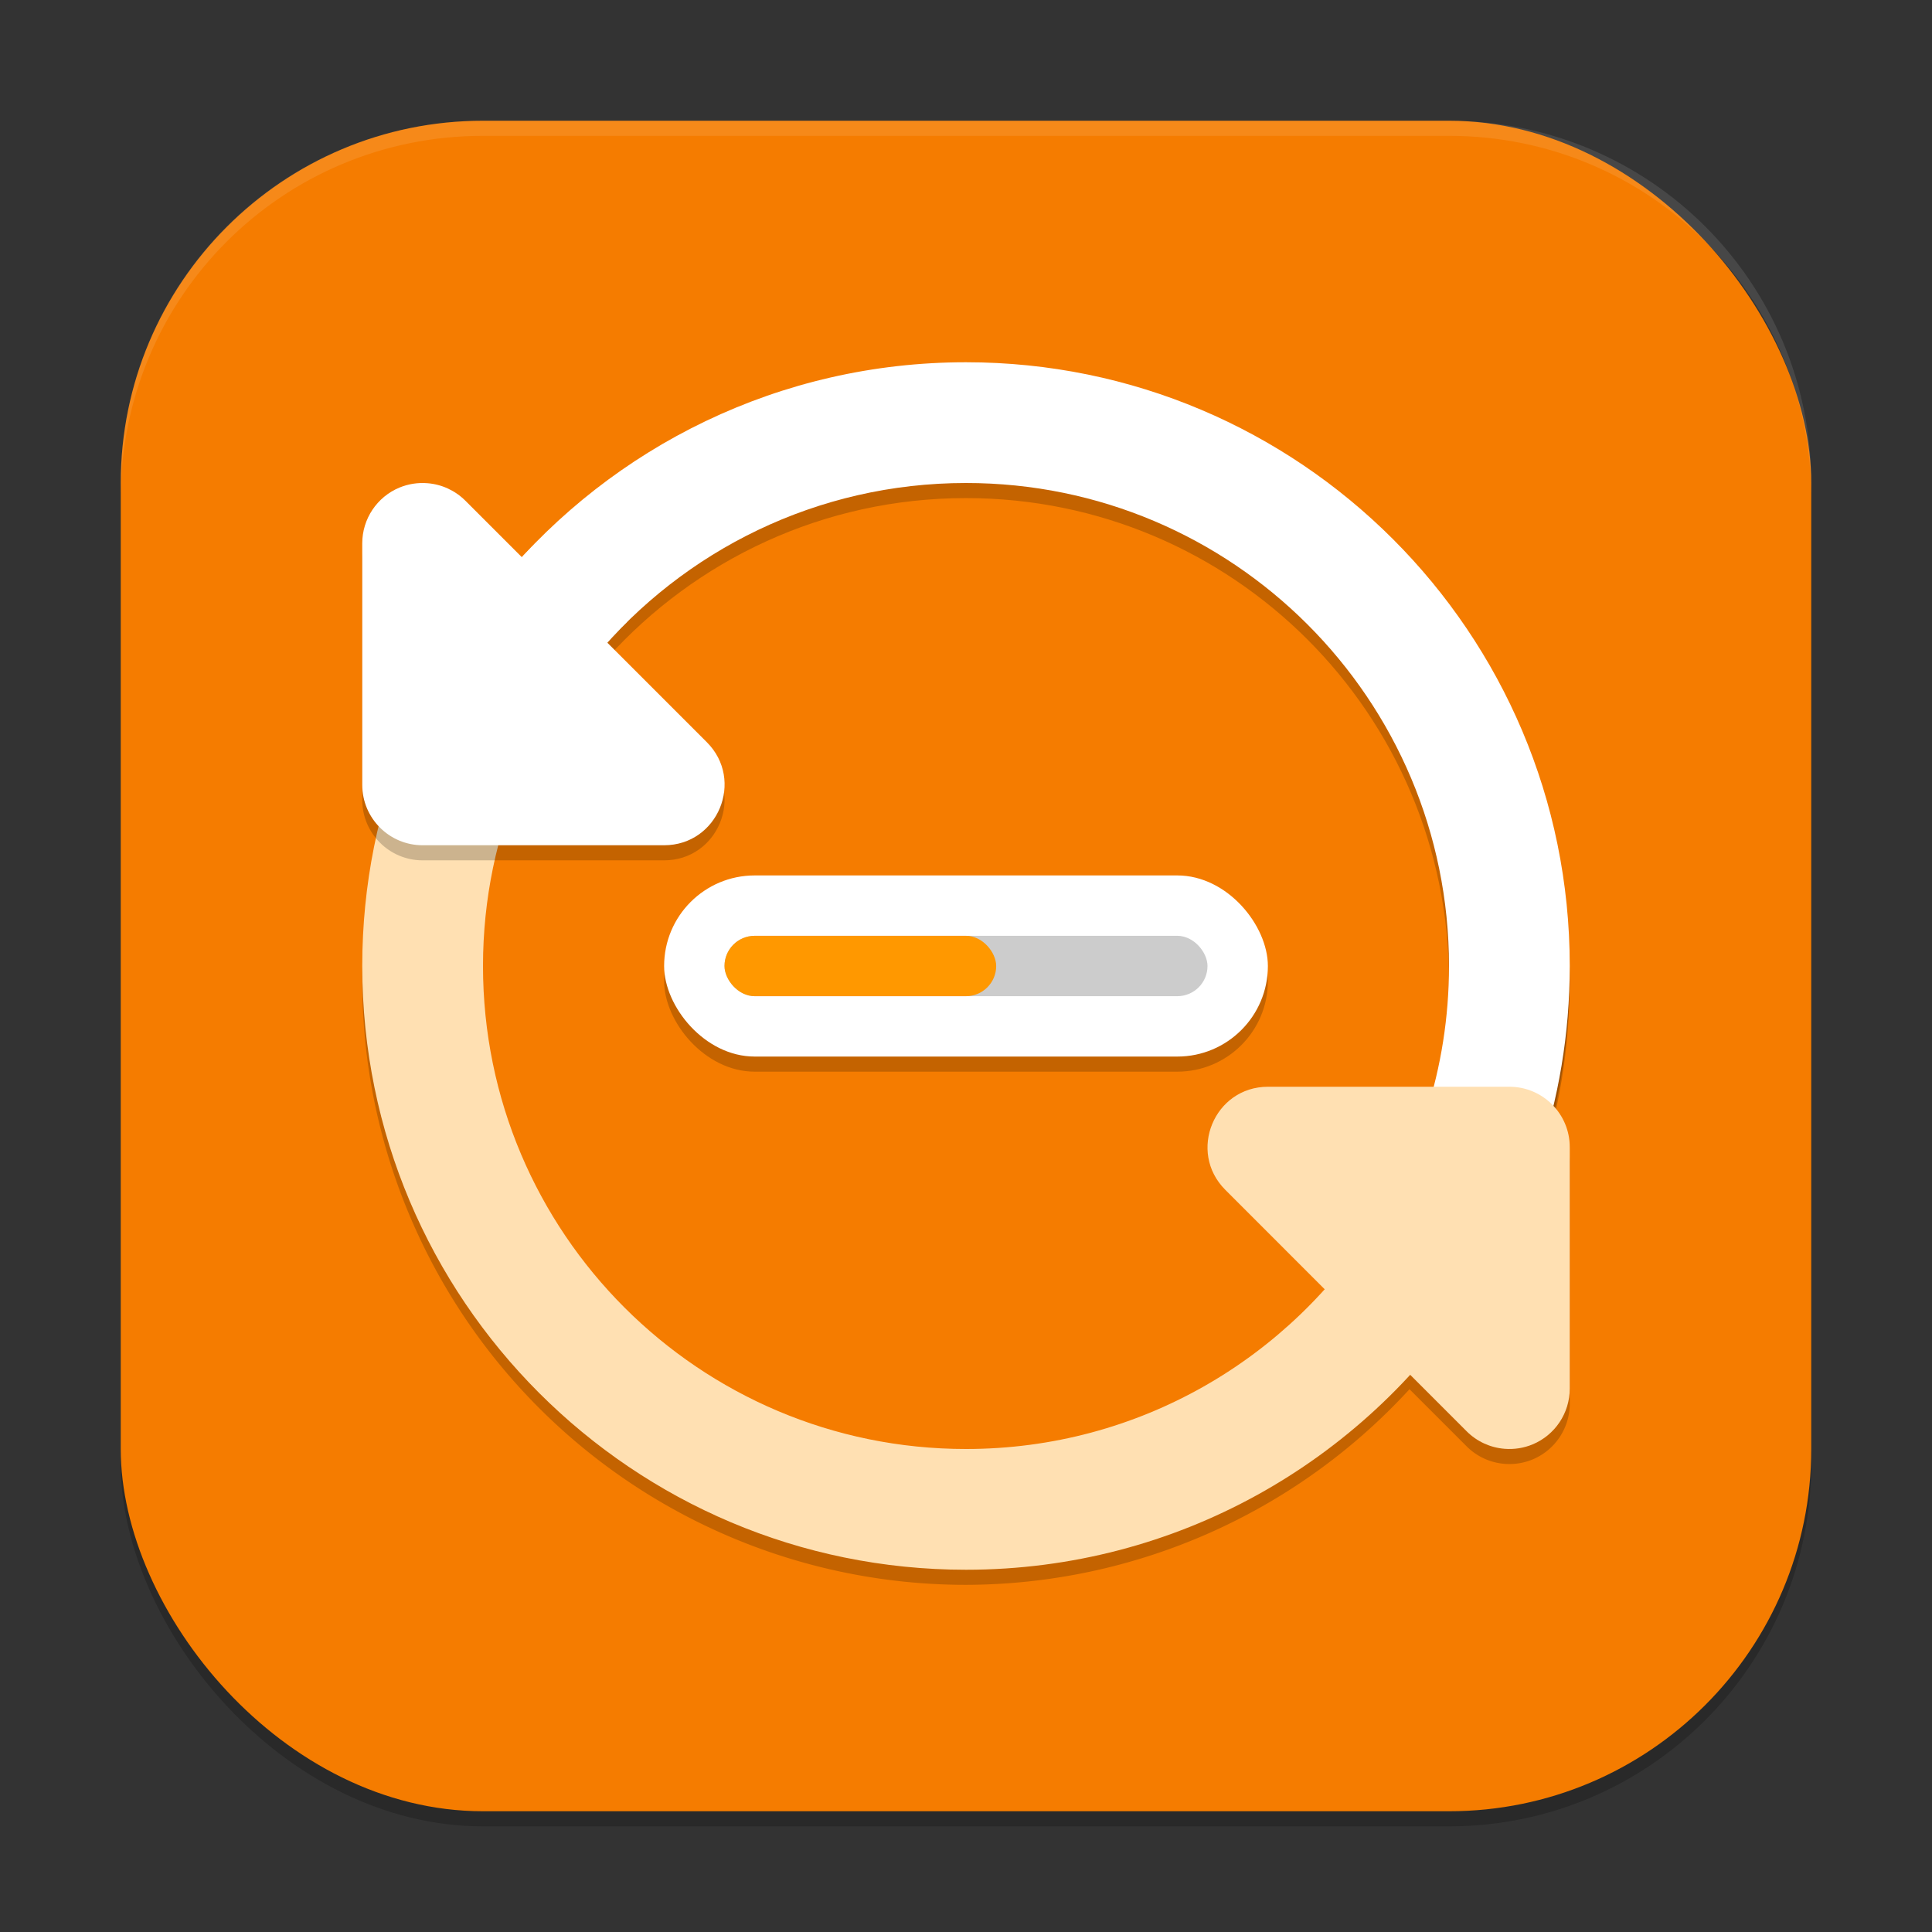 <?xml version="1.0" encoding="UTF-8" standalone="no"?>
<!-- Created with Inkscape (http://www.inkscape.org/) -->

<svg
   width="128"
   height="128"
   viewBox="0 0 128 128"
   version="1.1"
   id="svg5"
   inkscape:version="1.2.2 (1:1.2.2+202305151914+b0a8486541)"
   sodipodi:docname="system-software-update.svg"
   xmlns:inkscape="http://www.inkscape.org/namespaces/inkscape"
   xmlns:sodipodi="http://sodipodi.sourceforge.net/DTD/sodipodi-0.dtd"
   xmlns="http://www.w3.org/2000/svg"
   xmlns:svg="http://www.w3.org/2000/svg">
  <rect x="0" y="0" width="128" height="128" fill="#333333" stroke="none"/>
  <sodipodi:namedview
     id="namedview7"
     pagecolor="#ffffff"
     bordercolor="#000000"
     borderopacity="0.25"
     inkscape:showpageshadow="2"
     inkscape:pageopacity="0.0"
     inkscape:pagecheckerboard="0"
     inkscape:deskcolor="#d1d1d1"
     inkscape:document-units="px"
     showgrid="false"
     inkscape:zoom="6.296875"
     inkscape:cx="63.920596"
     inkscape:cy="64"
     inkscape:window-width="1920"
     inkscape:window-height="1008"
     inkscape:window-x="0"
     inkscape:window-y="0"
     inkscape:window-maximized="1"
     inkscape:current-layer="svg5" />
  <defs
     id="defs2" />
  <rect
     style="opacity:0.2;fill:#000000;stroke-width:8;stroke-linecap:square"
     id="rect234"
     width="112"
     height="112"
     x="8"
     y="9"
     ry="24" />
  <rect
     style="fill:#f57c00;fill-opacity:1;stroke-width:8;stroke-linecap:square"
     id="rect396"
     width="112"
     height="112"
     x="8"
     y="8"
     ry="24" />
  <path
     id="path1151-5"
     style="opacity:0.2;fill:#000000;fill-opacity:1;stroke-width:7.999;stroke-linecap:round;stroke-linejoin:round;-inkscape-stroke:none"
     d="M 64,25 A 40,40 0 0 0 24,65 40,40 0 0 0 64,105 40,40 0 0 0 93.383,92.039 l 3.789,3.789 c 0.674,0.673 1.566,1.083 2.516,1.156 0.629,0.05 1.261,-0.049 1.844,-0.289 1.494,-0.619 2.469,-2.077 2.469,-3.695 v -16 c -1.1e-4,-1.101 -0.445,-2.097 -1.164,-2.82 A 40,40 0 0 0 104,65 40,40 0 0 0 64,25 Z" />
  <circle
     style="fill:#f57c00;fill-opacity:1;stroke:none;stroke-width:8;stroke-linecap:round;stroke-linejoin:round;stroke-dasharray:none;stroke-opacity:1"
     id="path2215"
     cx="64"
     cy="64"
     r="36" />
  <rect
     style="opacity:0.2;fill:#000000;stroke-width:4;stroke-linecap:round;stroke-linejoin:round"
     id="rect453"
     width="40"
     height="12"
     x="44"
     y="59"
     ry="6" />
  <rect
     style="fill:#ffffff;stroke-width:4;stroke-linecap:round;stroke-linejoin:round"
     id="rect291"
     width="40"
     height="12"
     x="44"
     y="58"
     ry="6" />
  <rect
     style="opacity:0.2;fill:#000000;stroke-width:2;stroke-linecap:round;stroke-linejoin:round"
     id="rect1033"
     width="32"
     height="4"
     x="48"
     y="62"
     ry="2" />
  <rect
     style="fill:#ff9800;fill-opacity:1;stroke-width:2;stroke-linecap:round;stroke-linejoin:round"
     id="rect1035"
     width="18"
     height="4"
     x="48"
     y="62"
     ry="2" />
  <path
     id="path1181"
     style="fill:#ffe0b2;fill-opacity:1;stroke:none;stroke-width:8;stroke-linecap:round;stroke-linejoin:round;stroke-dasharray:none;stroke-opacity:1"
     d="M 35.25,36.203 C 28.29,43.401 24,53.197 24,64 c 0,22.091 17.909,40 40,40 13.983,0 26.287,-7.178 33.438,-18.047 L 91.156,80.922 C 85.504,89.974 75.458,96 64,96 46.327,96 32,81.673 32,64 32,55.086 35.651,47.029 41.531,41.227 Z" />
  <path
     d="M 64,25 C 52.357,25 41.888,29.983 34.578,37.922 l -3.75,-3.75 C 30.154,33.499 29.262,33.089 28.312,33.016 27.684,32.965 27.052,33.064 26.469,33.305 24.974,33.924 24,35.382 24,37 v 16 c 2.2e-4,2.209 1.791,4 4,4 h 16 c 3.563,-0.001 5.346,-4.308 2.828,-6.828 L 40.242,43.586 C 46.099,37.094 54.568,33 64,33 c 17.673,0 32,14.327 32,32 0,6.792 -2.126,13.085 -5.734,18.266 L 96,89 c 5.023,-6.686 8,-14.993 8,-24 C 104,42.909 86.091,25 64,25 Z"
     style="opacity:0.2;fill:#000000;stroke:none;stroke-width:8;stroke-linecap:round;stroke-linejoin:round;stroke-dasharray:none;stroke-opacity:1"
     id="path1806" />
  <path
     id="path1113"
     style="fill:#ffffff;stroke:none;stroke-width:8;stroke-linecap:round;stroke-linejoin:round;stroke-dasharray:none;stroke-opacity:1"
     d="m 64,24 c -12.349,0 -23.389,5.596 -30.727,14.391 l 6.148,5.125 C 45.292,36.482 54.122,32 64,32 81.673,32 96,46.327 96,64 96,70.792 93.874,77.085 90.266,82.266 L 96,88 c 5.023,-6.686 8,-14.993 8,-24 C 104,41.909 86.091,24 64,24 Z" />
  <path
     d="m 99.689,95.987 c 0.629,0.05 1.26,-0.049 1.843,-0.289 1.494,-0.619 2.468,-2.078 2.468,-3.696 V 76 C 104,73.791 102.21,72 100.001,72 H 84.006 c -3.562,0.001 -5.345,4.309 -2.827,6.829 L 97.174,94.831 c 0.674,0.673 1.566,1.083 2.515,1.156 z"
     style="fill:#ffe0b2;fill-opacity:1;stroke-width:7.999;stroke-linecap:round;stroke-linejoin:round;-inkscape-stroke:none"
     id="path1151" />
  <path
     id="path1054"
     style="fill:#ffffff;stroke-width:8;stroke-linecap:round;stroke-linejoin:round;-inkscape-stroke:none"
     d="m 28.312,32.013 c -0.629,-0.05 -1.261,0.049 -1.844,0.289 C 24.974,32.921 24,34.38 24,35.998 v 16.002 c 2.2e-4,2.209 1.791,4 4,4 h 16 c 3.563,-0.001 5.346,-4.309 2.828,-6.829 l -16,-16.002 C 30.154,32.497 29.262,32.086 28.312,32.013 Z" />
  <path
     id="path1040"
     style="opacity:0.1;fill:#ffffff;stroke-width:8;stroke-linecap:square"
     d="M 32,8 C 18.704,8 8,18.704 8,32 v 1 C 8,19.704 18.704,9 32,9 h 64 c 13.296,0 24,10.704 24,24 V 32 C 120,18.704 109.296,8 96,8 Z" />
</svg>
